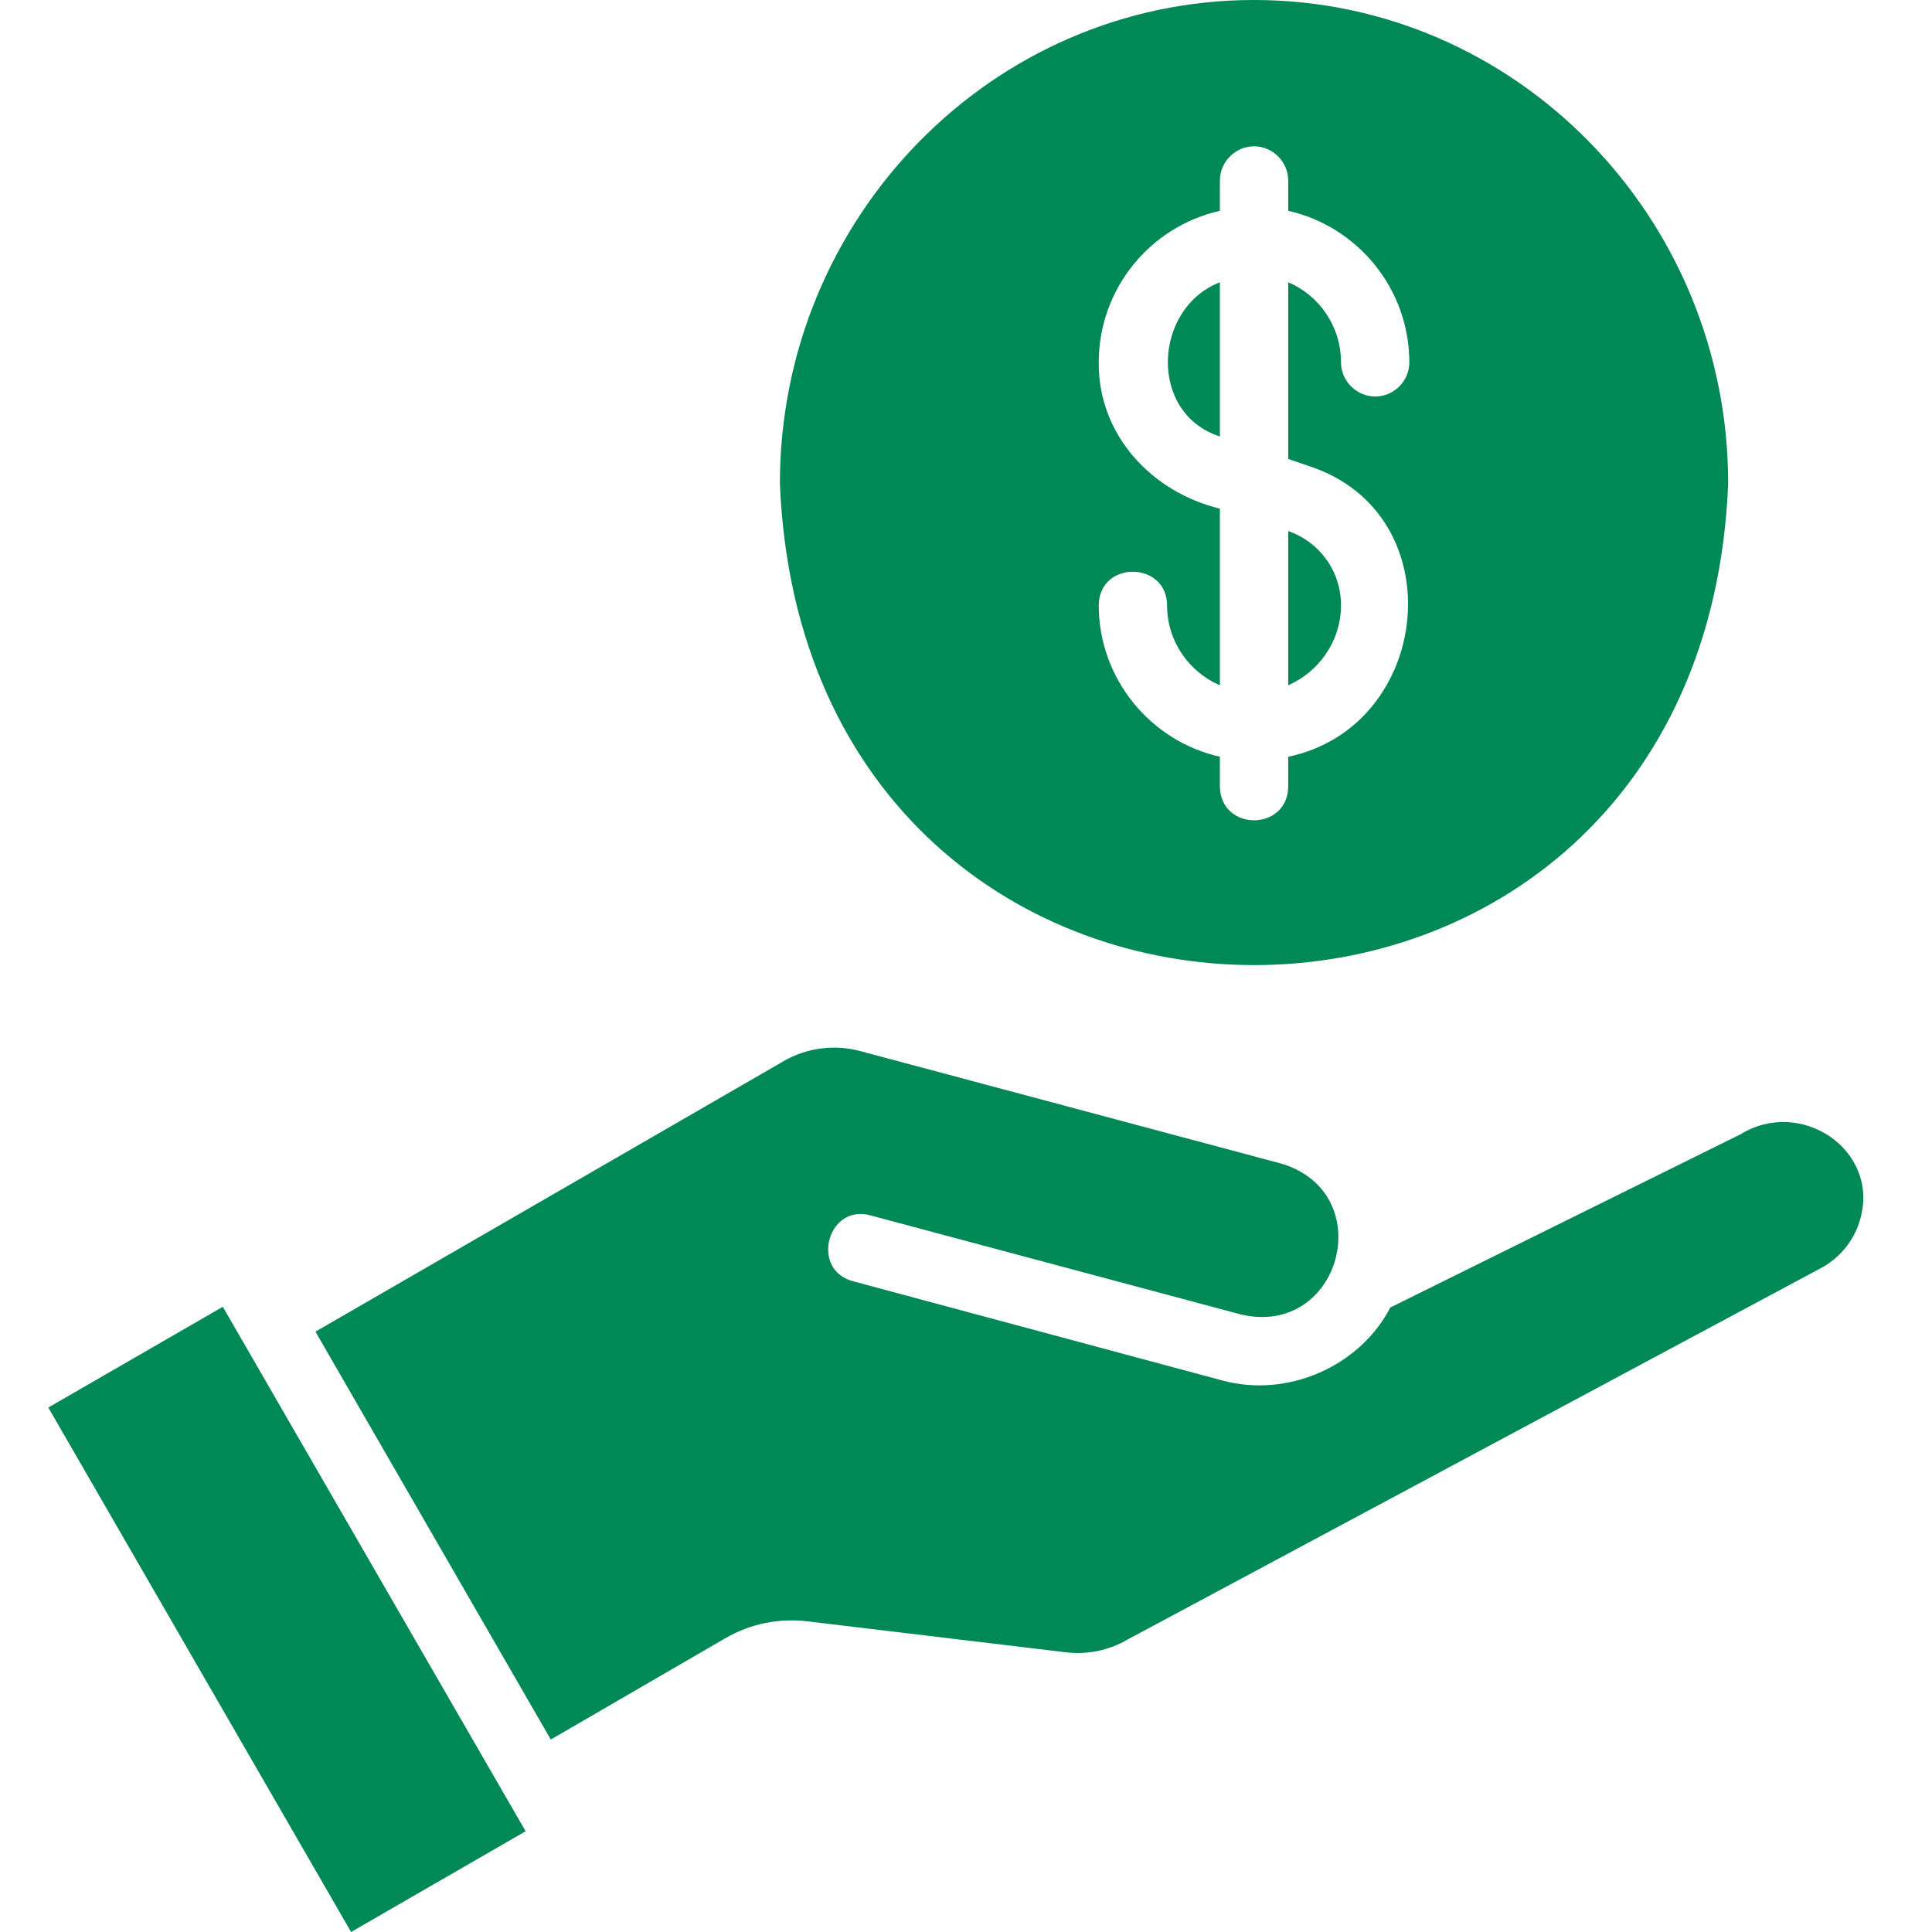<?xml version="1.0" encoding="UTF-8"?> <svg xmlns="http://www.w3.org/2000/svg" xmlns:xlink="http://www.w3.org/1999/xlink" width="80px" height="80px" viewBox="0 0 80 80" version="1.1"><title>icon-donation</title><g id="icon-donation" stroke="none" stroke-width="1" fill="none" fill-rule="evenodd"><g id="donation" transform="translate(2, 0)" fill="#008857" fill-rule="nonzero"><path d="M7.226,54.111 L19.765,75.828 L12.538,80 L1.83604286e-12,58.283 L7.226,54.111 Z M30.452,43.938 C31.409,43.381 32.566,43.238 33.624,43.524 L51.056,48.182 C55.128,49.396 53.528,55.412 49.37,54.426 L49.326,54.414 C48.427,54.174 34.038,50.325 34.038,50.325 C32.266,49.839 31.537,52.583 33.324,53.054 L33.368,53.066 C34.237,53.3 47.728,56.924 48.597,57.158 L48.641,57.17 C51.327,57.884 54.3,56.584 55.571,54.14 C55.571,54.14 70.074,46.967 70.074,46.967 C72.561,45.438 75.79,47.596 75.047,50.411 C74.833,51.268 74.275,51.997 73.504,52.454 L44.697,67.886 C43.926,68.343 42.997,68.529 42.111,68.415 L31.495,67.143 C30.294,66.986 29.066,67.229 28.022,67.843 L20.807,72.03 L11.062,55.141 Z M49.927,0 C60.758,0 69.56,8.988 69.56,20.019 C68.488,46.61 31.38,46.61 30.294,20.019 C30.294,8.988 39.111,0 49.927,0 Z M49.927,6.058 C49.156,6.058 48.513,6.701 48.513,7.473 L48.513,8.73 C45.641,9.373 43.497,11.945 43.497,15.003 C43.469,18.004 45.683,20.376 48.513,21.062 L48.513,28.378 C47.227,27.82 46.326,26.549 46.326,25.063 C46.312,23.219 43.512,23.205 43.497,25.063 C43.497,28.106 45.641,30.692 48.513,31.335 L48.513,32.578 C48.555,34.436 51.313,34.422 51.342,32.578 L51.342,31.335 C57.315,30.092 58.243,21.276 52.213,19.304 L51.342,19.004 L51.342,11.688 C52.628,12.231 53.528,13.517 53.528,15.003 C53.528,15.775 54.171,16.418 54.943,16.418 C55.728,16.418 56.357,15.775 56.357,15.003 C56.357,11.96 54.214,9.373 51.342,8.73 L51.342,7.473 C51.342,6.701 50.699,6.058 49.927,6.058 Z M51.342,21.99 C52.656,22.448 53.528,23.662 53.528,25.063 C53.528,26.534 52.628,27.806 51.342,28.378 Z M48.513,11.688 L48.513,18.075 C45.526,17.104 45.755,12.76 48.513,11.688 Z" id="Combined-Shape"></path></g></g></svg> 